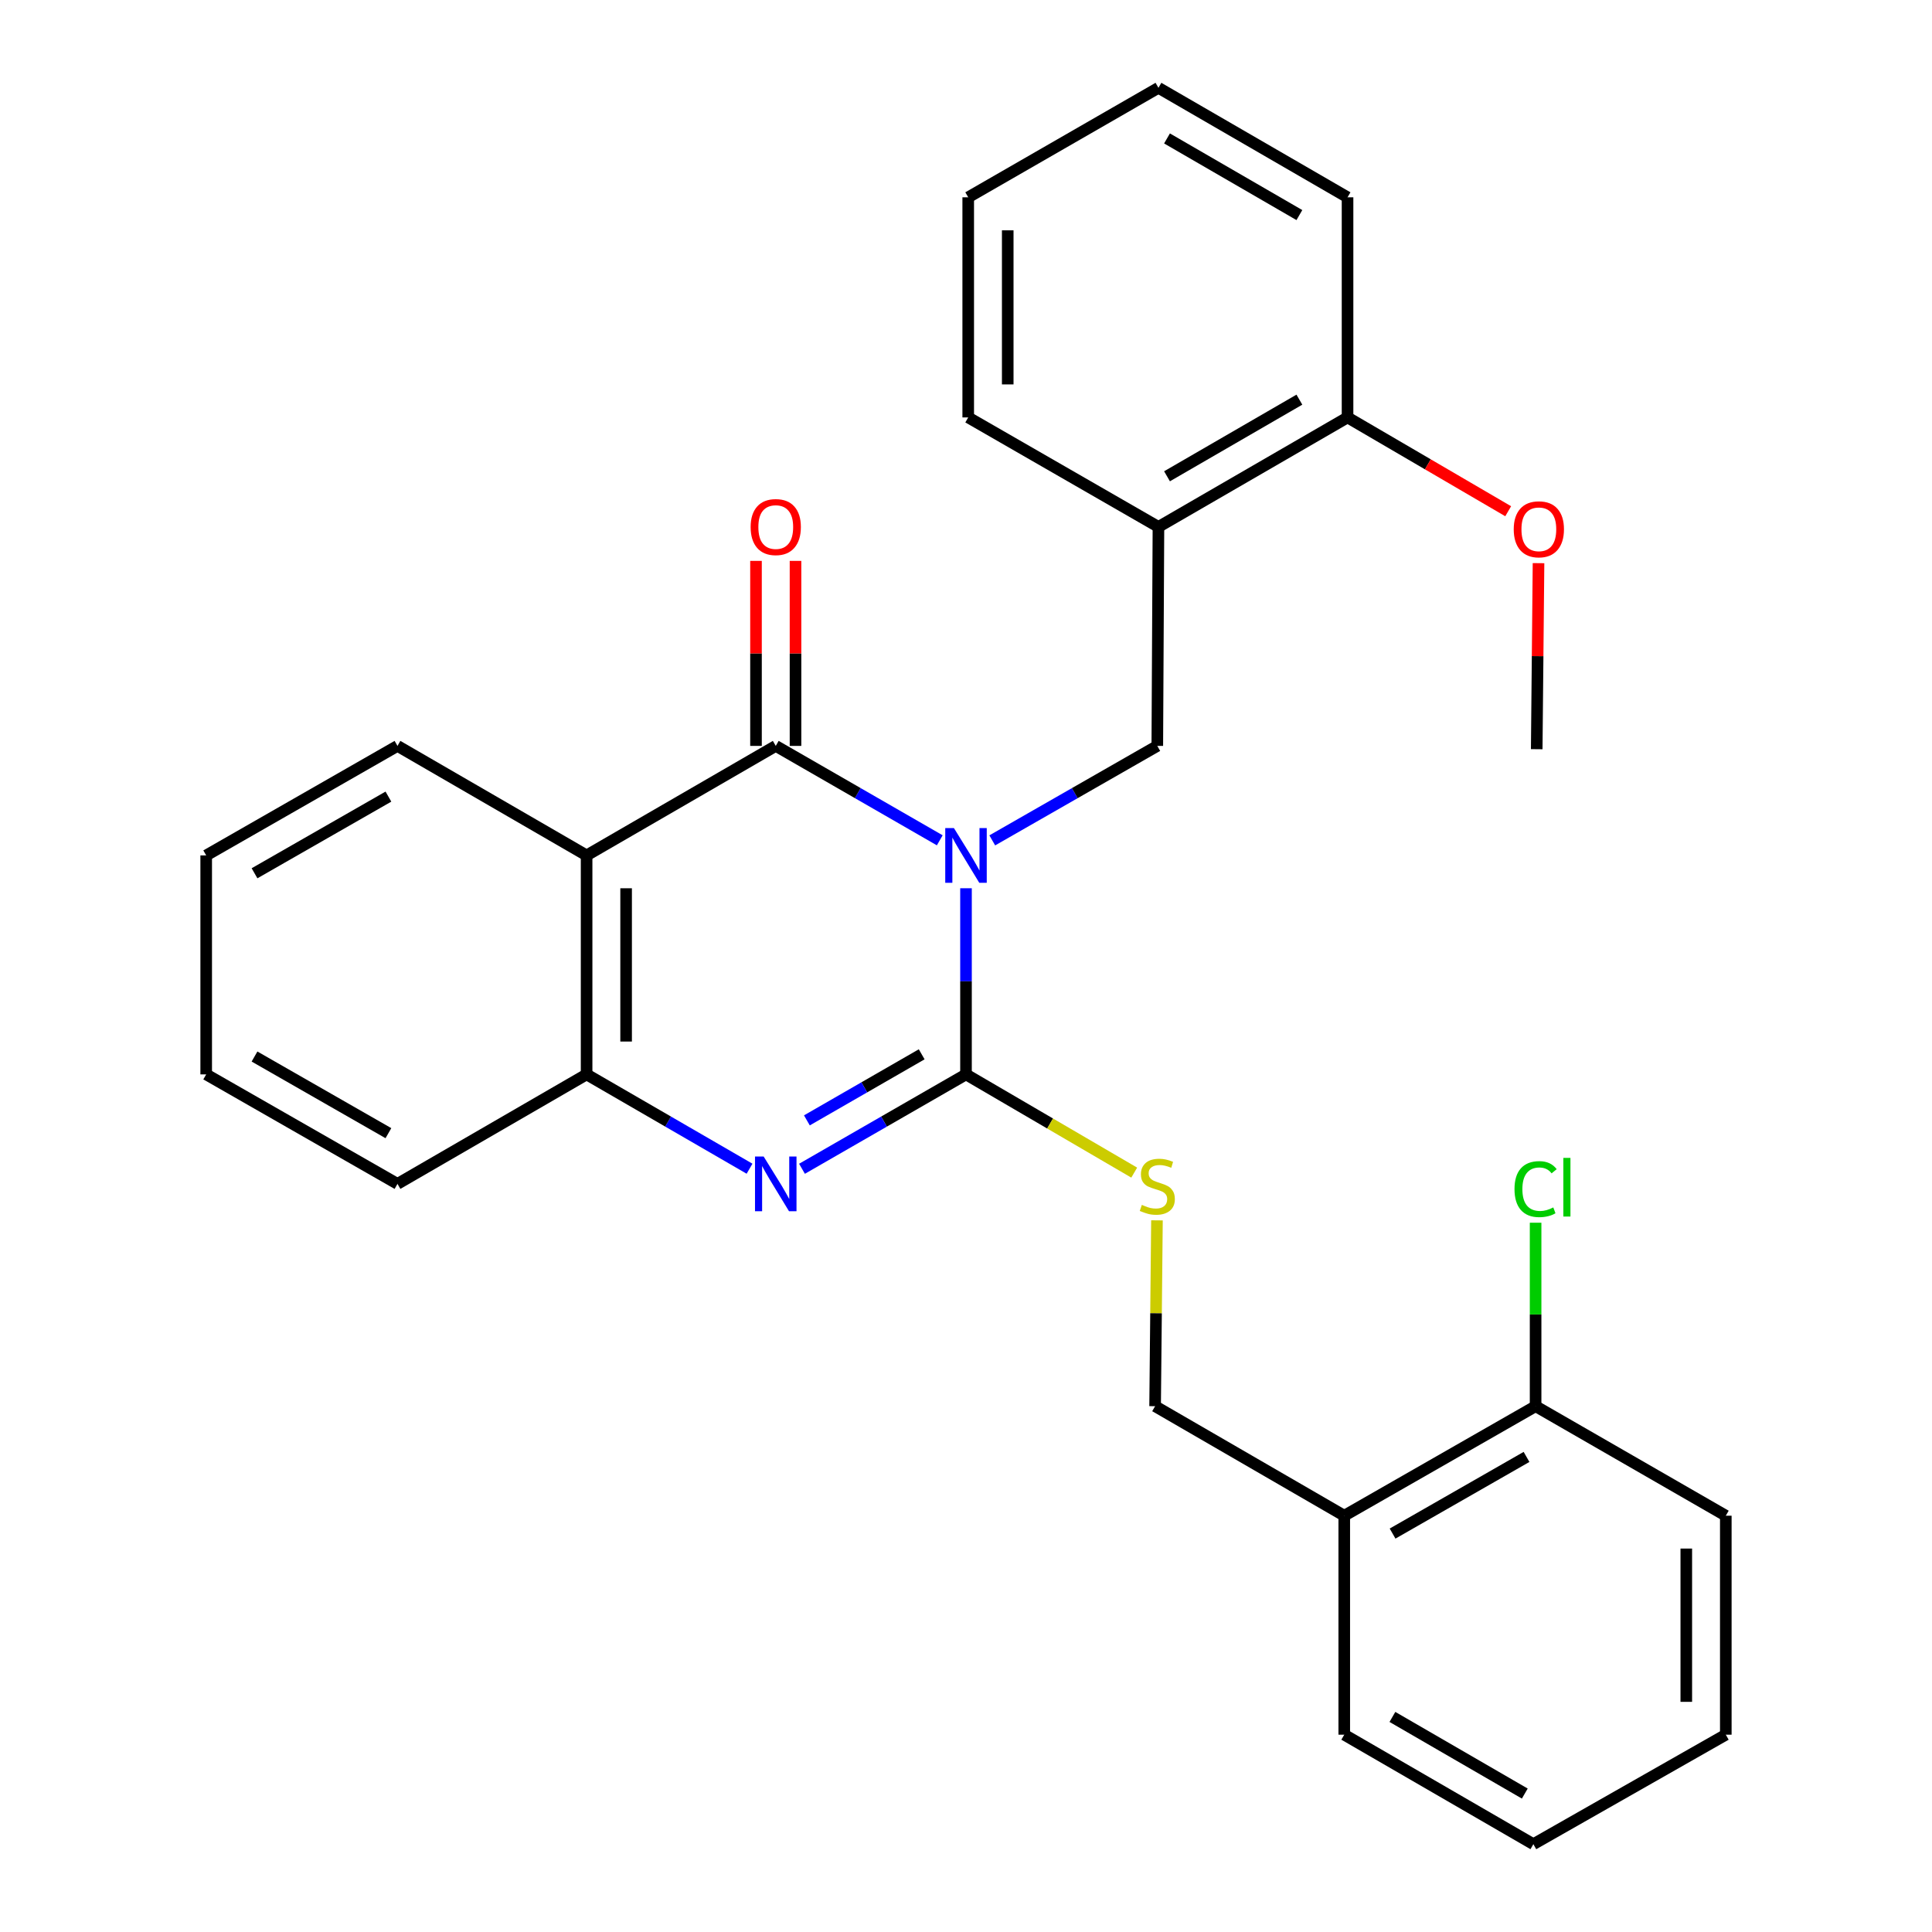 <?xml version='1.0' encoding='iso-8859-1'?>
<svg version='1.1' baseProfile='full'
              xmlns='http://www.w3.org/2000/svg'
                      xmlns:rdkit='http://www.rdkit.org/xml'
                      xmlns:xlink='http://www.w3.org/1999/xlink'
                  xml:space='preserve'
width='1000px' height='1000px' viewBox='0 0 1000 1000'>
<!-- END OF HEADER -->
<rect style='opacity:1.0;fill:#FFFFFF;stroke:none' width='1000' height='1000' x='0' y='0'> </rect>
<path class='bond-0' d='M 500,459.754 L 500,507.929' style='fill:none;fill-rule:evenodd;stroke:#0000FF;stroke-width:6px;stroke-linecap:butt;stroke-linejoin:miter;stroke-opacity:1' />
<path class='bond-0' d='M 500,507.929 L 500,556.104' style='fill:none;fill-rule:evenodd;stroke:#000000;stroke-width:6px;stroke-linecap:butt;stroke-linejoin:miter;stroke-opacity:1' />
<path class='bond-1' d='M 486.419,434.943 L 443.974,410.51' style='fill:none;fill-rule:evenodd;stroke:#0000FF;stroke-width:6px;stroke-linecap:butt;stroke-linejoin:miter;stroke-opacity:1' />
<path class='bond-1' d='M 443.974,410.51 L 401.529,386.077' style='fill:none;fill-rule:evenodd;stroke:#000000;stroke-width:6px;stroke-linecap:butt;stroke-linejoin:miter;stroke-opacity:1' />
<path class='bond-4' d='M 513.592,434.979 L 556.305,410.528' style='fill:none;fill-rule:evenodd;stroke:#0000FF;stroke-width:6px;stroke-linecap:butt;stroke-linejoin:miter;stroke-opacity:1' />
<path class='bond-4' d='M 556.305,410.528 L 599.017,386.077' style='fill:none;fill-rule:evenodd;stroke:#000000;stroke-width:6px;stroke-linecap:butt;stroke-linejoin:miter;stroke-opacity:1' />
<path class='bond-2' d='M 500,556.104 L 457.554,580.532' style='fill:none;fill-rule:evenodd;stroke:#000000;stroke-width:6px;stroke-linecap:butt;stroke-linejoin:miter;stroke-opacity:1' />
<path class='bond-2' d='M 457.554,580.532 L 415.109,604.96' style='fill:none;fill-rule:evenodd;stroke:#0000FF;stroke-width:6px;stroke-linecap:butt;stroke-linejoin:miter;stroke-opacity:1' />
<path class='bond-2' d='M 477.065,545.707 L 447.353,562.807' style='fill:none;fill-rule:evenodd;stroke:#000000;stroke-width:6px;stroke-linecap:butt;stroke-linejoin:miter;stroke-opacity:1' />
<path class='bond-2' d='M 447.353,562.807 L 417.642,579.906' style='fill:none;fill-rule:evenodd;stroke:#0000FF;stroke-width:6px;stroke-linecap:butt;stroke-linejoin:miter;stroke-opacity:1' />
<path class='bond-6' d='M 500,556.104 L 543.535,581.526' style='fill:none;fill-rule:evenodd;stroke:#000000;stroke-width:6px;stroke-linecap:butt;stroke-linejoin:miter;stroke-opacity:1' />
<path class='bond-6' d='M 543.535,581.526 L 587.07,606.947' style='fill:none;fill-rule:evenodd;stroke:#CCCC00;stroke-width:6px;stroke-linecap:butt;stroke-linejoin:miter;stroke-opacity:1' />
<path class='bond-3' d='M 401.529,386.077 L 303.625,442.76' style='fill:none;fill-rule:evenodd;stroke:#000000;stroke-width:6px;stroke-linecap:butt;stroke-linejoin:miter;stroke-opacity:1' />
<path class='bond-8' d='M 411.754,386.077 L 411.754,338.196' style='fill:none;fill-rule:evenodd;stroke:#000000;stroke-width:6px;stroke-linecap:butt;stroke-linejoin:miter;stroke-opacity:1' />
<path class='bond-8' d='M 411.754,338.196 L 411.754,290.315' style='fill:none;fill-rule:evenodd;stroke:#FF0000;stroke-width:6px;stroke-linecap:butt;stroke-linejoin:miter;stroke-opacity:1' />
<path class='bond-8' d='M 391.303,386.077 L 391.303,338.196' style='fill:none;fill-rule:evenodd;stroke:#000000;stroke-width:6px;stroke-linecap:butt;stroke-linejoin:miter;stroke-opacity:1' />
<path class='bond-8' d='M 391.303,338.196 L 391.303,290.315' style='fill:none;fill-rule:evenodd;stroke:#FF0000;stroke-width:6px;stroke-linecap:butt;stroke-linejoin:miter;stroke-opacity:1' />
<path class='bond-28' d='M 387.961,604.922 L 345.793,580.513' style='fill:none;fill-rule:evenodd;stroke:#0000FF;stroke-width:6px;stroke-linecap:butt;stroke-linejoin:miter;stroke-opacity:1' />
<path class='bond-28' d='M 345.793,580.513 L 303.625,556.104' style='fill:none;fill-rule:evenodd;stroke:#000000;stroke-width:6px;stroke-linecap:butt;stroke-linejoin:miter;stroke-opacity:1' />
<path class='bond-5' d='M 303.625,442.76 L 303.625,556.104' style='fill:none;fill-rule:evenodd;stroke:#000000;stroke-width:6px;stroke-linecap:butt;stroke-linejoin:miter;stroke-opacity:1' />
<path class='bond-5' d='M 324.076,459.762 L 324.076,539.102' style='fill:none;fill-rule:evenodd;stroke:#000000;stroke-width:6px;stroke-linecap:butt;stroke-linejoin:miter;stroke-opacity:1' />
<path class='bond-14' d='M 303.625,442.76 L 205.733,386.077' style='fill:none;fill-rule:evenodd;stroke:#000000;stroke-width:6px;stroke-linecap:butt;stroke-linejoin:miter;stroke-opacity:1' />
<path class='bond-7' d='M 599.017,386.077 L 599.608,272.722' style='fill:none;fill-rule:evenodd;stroke:#000000;stroke-width:6px;stroke-linecap:butt;stroke-linejoin:miter;stroke-opacity:1' />
<path class='bond-16' d='M 303.625,556.104 L 205.733,612.776' style='fill:none;fill-rule:evenodd;stroke:#000000;stroke-width:6px;stroke-linecap:butt;stroke-linejoin:miter;stroke-opacity:1' />
<path class='bond-10' d='M 598.84,631.651 L 598.36,679.749' style='fill:none;fill-rule:evenodd;stroke:#CCCC00;stroke-width:6px;stroke-linecap:butt;stroke-linejoin:miter;stroke-opacity:1' />
<path class='bond-10' d='M 598.36,679.749 L 597.881,727.846' style='fill:none;fill-rule:evenodd;stroke:#000000;stroke-width:6px;stroke-linecap:butt;stroke-linejoin:miter;stroke-opacity:1' />
<path class='bond-11' d='M 599.608,272.722 L 697.488,216.061' style='fill:none;fill-rule:evenodd;stroke:#000000;stroke-width:6px;stroke-linecap:butt;stroke-linejoin:miter;stroke-opacity:1' />
<path class='bond-11' d='M 604.044,246.523 L 672.56,206.861' style='fill:none;fill-rule:evenodd;stroke:#000000;stroke-width:6px;stroke-linecap:butt;stroke-linejoin:miter;stroke-opacity:1' />
<path class='bond-17' d='M 599.608,272.722 L 501.148,216.061' style='fill:none;fill-rule:evenodd;stroke:#000000;stroke-width:6px;stroke-linecap:butt;stroke-linejoin:miter;stroke-opacity:1' />
<path class='bond-9' d='M 695.784,784.53 L 597.881,727.846' style='fill:none;fill-rule:evenodd;stroke:#000000;stroke-width:6px;stroke-linecap:butt;stroke-linejoin:miter;stroke-opacity:1' />
<path class='bond-12' d='M 695.784,784.53 L 794.823,727.846' style='fill:none;fill-rule:evenodd;stroke:#000000;stroke-width:6px;stroke-linecap:butt;stroke-linejoin:miter;stroke-opacity:1' />
<path class='bond-12' d='M 720.798,793.777 L 790.126,754.098' style='fill:none;fill-rule:evenodd;stroke:#000000;stroke-width:6px;stroke-linecap:butt;stroke-linejoin:miter;stroke-opacity:1' />
<path class='bond-18' d='M 695.784,784.53 L 695.784,897.874' style='fill:none;fill-rule:evenodd;stroke:#000000;stroke-width:6px;stroke-linecap:butt;stroke-linejoin:miter;stroke-opacity:1' />
<path class='bond-15' d='M 697.488,216.061 L 739.063,240.338' style='fill:none;fill-rule:evenodd;stroke:#000000;stroke-width:6px;stroke-linecap:butt;stroke-linejoin:miter;stroke-opacity:1' />
<path class='bond-15' d='M 739.063,240.338 L 780.638,264.615' style='fill:none;fill-rule:evenodd;stroke:#FF0000;stroke-width:6px;stroke-linecap:butt;stroke-linejoin:miter;stroke-opacity:1' />
<path class='bond-19' d='M 697.488,216.061 L 697.488,102.126' style='fill:none;fill-rule:evenodd;stroke:#000000;stroke-width:6px;stroke-linecap:butt;stroke-linejoin:miter;stroke-opacity:1' />
<path class='bond-13' d='M 794.823,727.846 L 794.823,680.361' style='fill:none;fill-rule:evenodd;stroke:#000000;stroke-width:6px;stroke-linecap:butt;stroke-linejoin:miter;stroke-opacity:1' />
<path class='bond-13' d='M 794.823,680.361 L 794.823,632.876' style='fill:none;fill-rule:evenodd;stroke:#00CC00;stroke-width:6px;stroke-linecap:butt;stroke-linejoin:miter;stroke-opacity:1' />
<path class='bond-20' d='M 794.823,727.846 L 893.272,784.53' style='fill:none;fill-rule:evenodd;stroke:#000000;stroke-width:6px;stroke-linecap:butt;stroke-linejoin:miter;stroke-opacity:1' />
<path class='bond-22' d='M 205.733,386.077 L 106.728,442.76' style='fill:none;fill-rule:evenodd;stroke:#000000;stroke-width:6px;stroke-linecap:butt;stroke-linejoin:miter;stroke-opacity:1' />
<path class='bond-22' d='M 201.044,412.327 L 131.74,452.006' style='fill:none;fill-rule:evenodd;stroke:#000000;stroke-width:6px;stroke-linecap:butt;stroke-linejoin:miter;stroke-opacity:1' />
<path class='bond-21' d='M 796.335,291.488 L 795.869,339.635' style='fill:none;fill-rule:evenodd;stroke:#FF0000;stroke-width:6px;stroke-linecap:butt;stroke-linejoin:miter;stroke-opacity:1' />
<path class='bond-21' d='M 795.869,339.635 L 795.403,387.781' style='fill:none;fill-rule:evenodd;stroke:#000000;stroke-width:6px;stroke-linecap:butt;stroke-linejoin:miter;stroke-opacity:1' />
<path class='bond-30' d='M 205.733,612.776 L 106.728,556.104' style='fill:none;fill-rule:evenodd;stroke:#000000;stroke-width:6px;stroke-linecap:butt;stroke-linejoin:miter;stroke-opacity:1' />
<path class='bond-30' d='M 201.042,586.526 L 131.738,546.856' style='fill:none;fill-rule:evenodd;stroke:#000000;stroke-width:6px;stroke-linecap:butt;stroke-linejoin:miter;stroke-opacity:1' />
<path class='bond-23' d='M 501.148,216.061 L 501.148,102.126' style='fill:none;fill-rule:evenodd;stroke:#000000;stroke-width:6px;stroke-linecap:butt;stroke-linejoin:miter;stroke-opacity:1' />
<path class='bond-23' d='M 521.598,198.971 L 521.598,119.217' style='fill:none;fill-rule:evenodd;stroke:#000000;stroke-width:6px;stroke-linecap:butt;stroke-linejoin:miter;stroke-opacity:1' />
<path class='bond-25' d='M 695.784,897.874 L 793.665,954.545' style='fill:none;fill-rule:evenodd;stroke:#000000;stroke-width:6px;stroke-linecap:butt;stroke-linejoin:miter;stroke-opacity:1' />
<path class='bond-25' d='M 720.713,888.676 L 789.23,928.346' style='fill:none;fill-rule:evenodd;stroke:#000000;stroke-width:6px;stroke-linecap:butt;stroke-linejoin:miter;stroke-opacity:1' />
<path class='bond-29' d='M 697.488,102.126 L 599.608,45.455' style='fill:none;fill-rule:evenodd;stroke:#000000;stroke-width:6px;stroke-linecap:butt;stroke-linejoin:miter;stroke-opacity:1' />
<path class='bond-29' d='M 672.559,111.324 L 604.042,71.654' style='fill:none;fill-rule:evenodd;stroke:#000000;stroke-width:6px;stroke-linecap:butt;stroke-linejoin:miter;stroke-opacity:1' />
<path class='bond-31' d='M 893.272,784.53 L 893.272,897.874' style='fill:none;fill-rule:evenodd;stroke:#000000;stroke-width:6px;stroke-linecap:butt;stroke-linejoin:miter;stroke-opacity:1' />
<path class='bond-31' d='M 872.821,801.531 L 872.821,880.872' style='fill:none;fill-rule:evenodd;stroke:#000000;stroke-width:6px;stroke-linecap:butt;stroke-linejoin:miter;stroke-opacity:1' />
<path class='bond-24' d='M 106.728,442.76 L 106.728,556.104' style='fill:none;fill-rule:evenodd;stroke:#000000;stroke-width:6px;stroke-linecap:butt;stroke-linejoin:miter;stroke-opacity:1' />
<path class='bond-27' d='M 501.148,102.126 L 599.608,45.455' style='fill:none;fill-rule:evenodd;stroke:#000000;stroke-width:6px;stroke-linecap:butt;stroke-linejoin:miter;stroke-opacity:1' />
<path class='bond-26' d='M 793.665,954.545 L 893.272,897.874' style='fill:none;fill-rule:evenodd;stroke:#000000;stroke-width:6px;stroke-linecap:butt;stroke-linejoin:miter;stroke-opacity:1' />
<path  class='atom-0' d='M 493.74 428.6
L 503.02 443.6
Q 503.94 445.08, 505.42 447.76
Q 506.9 450.44, 506.98 450.6
L 506.98 428.6
L 510.74 428.6
L 510.74 456.92
L 506.86 456.92
L 496.9 440.52
Q 495.74 438.6, 494.5 436.4
Q 493.3 434.2, 492.94 433.52
L 492.94 456.92
L 489.26 456.92
L 489.26 428.6
L 493.74 428.6
' fill='#0000FF'/>
<path  class='atom-3' d='M 395.269 598.616
L 404.549 613.616
Q 405.469 615.096, 406.949 617.776
Q 408.429 620.456, 408.509 620.616
L 408.509 598.616
L 412.269 598.616
L 412.269 626.936
L 408.389 626.936
L 398.429 610.536
Q 397.269 608.616, 396.029 606.416
Q 394.829 604.216, 394.469 603.536
L 394.469 626.936
L 390.789 626.936
L 390.789 598.616
L 395.269 598.616
' fill='#0000FF'/>
<path  class='atom-7' d='M 591.017 623.643
Q 591.337 623.763, 592.657 624.323
Q 593.977 624.883, 595.417 625.243
Q 596.897 625.563, 598.337 625.563
Q 601.017 625.563, 602.577 624.283
Q 604.137 622.963, 604.137 620.683
Q 604.137 619.123, 603.337 618.163
Q 602.577 617.203, 601.377 616.683
Q 600.177 616.163, 598.177 615.563
Q 595.657 614.803, 594.137 614.083
Q 592.657 613.363, 591.577 611.843
Q 590.537 610.323, 590.537 607.763
Q 590.537 604.203, 592.937 602.003
Q 595.377 599.803, 600.177 599.803
Q 603.457 599.803, 607.177 601.363
L 606.257 604.443
Q 602.857 603.043, 600.297 603.043
Q 597.537 603.043, 596.017 604.203
Q 594.497 605.323, 594.537 607.283
Q 594.537 608.803, 595.297 609.723
Q 596.097 610.643, 597.217 611.163
Q 598.377 611.683, 600.297 612.283
Q 602.857 613.083, 604.377 613.883
Q 605.897 614.683, 606.977 616.323
Q 608.097 617.923, 608.097 620.683
Q 608.097 624.603, 605.457 626.723
Q 602.857 628.803, 598.497 628.803
Q 595.977 628.803, 594.057 628.243
Q 592.177 627.723, 589.937 626.803
L 591.017 623.643
' fill='#CCCC00'/>
<path  class='atom-9' d='M 388.529 272.802
Q 388.529 266.002, 391.889 262.202
Q 395.249 258.402, 401.529 258.402
Q 407.809 258.402, 411.169 262.202
Q 414.529 266.002, 414.529 272.802
Q 414.529 279.682, 411.129 283.602
Q 407.729 287.482, 401.529 287.482
Q 395.289 287.482, 391.889 283.602
Q 388.529 279.722, 388.529 272.802
M 401.529 284.282
Q 405.849 284.282, 408.169 281.402
Q 410.529 278.482, 410.529 272.802
Q 410.529 267.242, 408.169 264.442
Q 405.849 261.602, 401.529 261.602
Q 397.209 261.602, 394.849 264.402
Q 392.529 267.202, 392.529 272.802
Q 392.529 278.522, 394.849 281.402
Q 397.209 284.282, 401.529 284.282
' fill='#FF0000'/>
<path  class='atom-14' d='M 783.903 615.483
Q 783.903 608.443, 787.183 604.763
Q 790.503 601.043, 796.783 601.043
Q 802.623 601.043, 805.743 605.163
L 803.103 607.323
Q 800.823 604.323, 796.783 604.323
Q 792.503 604.323, 790.223 607.203
Q 787.983 610.043, 787.983 615.483
Q 787.983 621.083, 790.303 623.963
Q 792.663 626.843, 797.223 626.843
Q 800.343 626.843, 803.983 624.963
L 805.103 627.963
Q 803.623 628.923, 801.383 629.483
Q 799.143 630.043, 796.663 630.043
Q 790.503 630.043, 787.183 626.283
Q 783.903 622.523, 783.903 615.483
' fill='#00CC00'/>
<path  class='atom-14' d='M 809.183 599.323
L 812.863 599.323
L 812.863 629.683
L 809.183 629.683
L 809.183 599.323
' fill='#00CC00'/>
<path  class='atom-16' d='M 783.505 273.96
Q 783.505 267.16, 786.865 263.36
Q 790.225 259.56, 796.505 259.56
Q 802.785 259.56, 806.145 263.36
Q 809.505 267.16, 809.505 273.96
Q 809.505 280.84, 806.105 284.76
Q 802.705 288.64, 796.505 288.64
Q 790.265 288.64, 786.865 284.76
Q 783.505 280.88, 783.505 273.96
M 796.505 285.44
Q 800.825 285.44, 803.145 282.56
Q 805.505 279.64, 805.505 273.96
Q 805.505 268.4, 803.145 265.6
Q 800.825 262.76, 796.505 262.76
Q 792.185 262.76, 789.825 265.56
Q 787.505 268.36, 787.505 273.96
Q 787.505 279.68, 789.825 282.56
Q 792.185 285.44, 796.505 285.44
' fill='#FF0000'/>
</svg>
